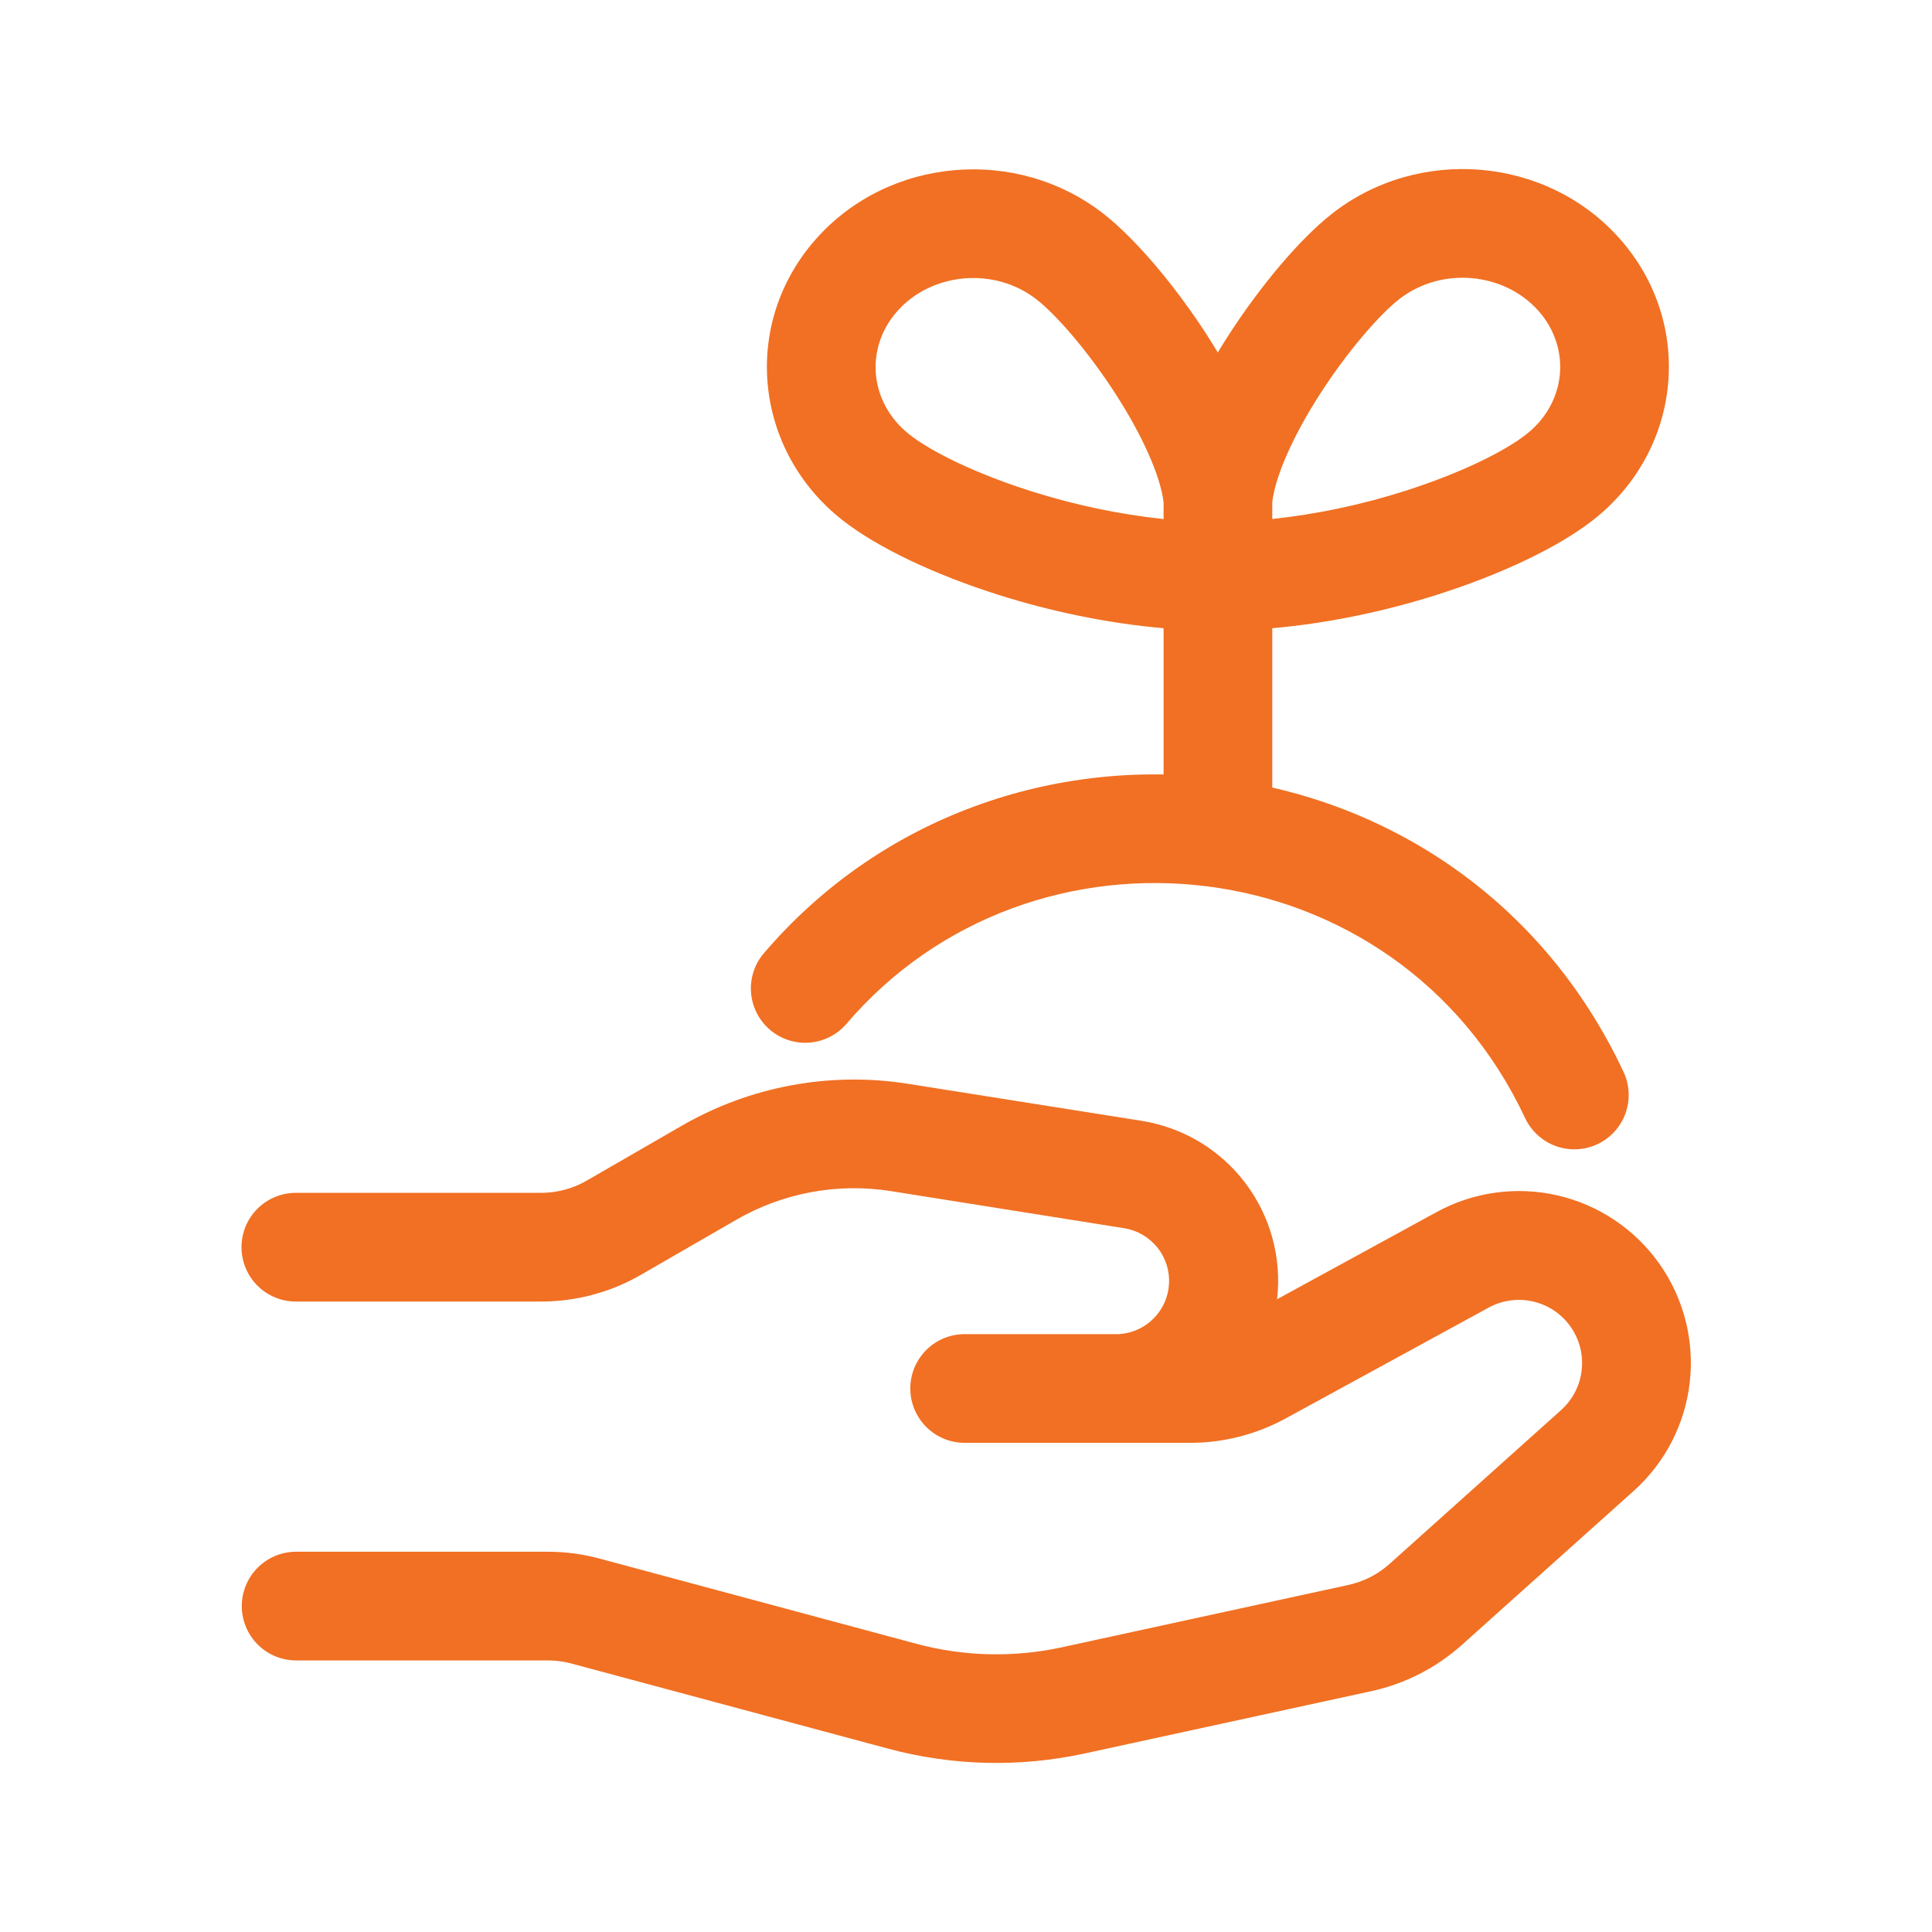 <svg width="80" height="80" viewBox="0 0 80 80" fill="none" xmlns="http://www.w3.org/2000/svg">
<path fill-rule="evenodd" clip-rule="evenodd" d="M63.709 12.877C62.287 11.266 59.673 11.023 57.927 12.397C57.135 13.021 55.839 14.488 54.687 16.273C53.541 18.044 52.809 19.712 52.682 20.789V21.491C54.53 21.291 56.353 20.907 58.125 20.345C60.529 19.586 62.344 18.659 63.202 17.983C64.873 16.669 65.062 14.41 63.709 12.877ZM52.682 26.013C55.074 25.803 57.423 25.287 59.481 24.635C62.134 23.795 64.522 22.67 65.983 21.521C69.65 18.635 70.178 13.405 67.081 9.897C64.054 6.468 58.734 6.033 55.143 8.859C53.811 9.909 52.202 11.827 50.906 13.828C50.742 14.081 50.582 14.337 50.426 14.596C50.272 14.339 50.114 14.085 49.952 13.834C48.656 11.833 47.048 9.918 45.718 8.871C42.127 6.045 36.807 6.48 33.777 9.909C30.683 13.414 31.212 18.647 34.878 21.533C36.342 22.685 38.743 23.813 41.404 24.65C43.456 25.296 45.794 25.806 48.182 26.013V33.703C48.182 34.3 48.419 34.872 48.841 35.294C49.263 35.716 49.835 35.953 50.432 35.953C51.029 35.953 51.601 35.716 52.023 35.294C52.445 34.872 52.682 34.3 52.682 33.703V26.013ZM48.182 20.801C48.053 19.721 47.321 18.053 46.172 16.279C45.02 14.497 43.726 13.03 42.934 12.409C41.188 11.032 38.575 11.278 37.152 12.889C35.799 14.419 35.988 16.681 37.663 17.996C38.521 18.674 40.342 19.598 42.754 20.357C44.521 20.915 46.34 21.296 48.182 21.494V20.801Z" fill="#F17023"/>
<path fill-rule="evenodd" clip-rule="evenodd" d="M63.151 46.295C57.826 34.947 42.733 33.343 35.011 42.44C34.618 42.873 34.073 43.136 33.49 43.175C32.907 43.213 32.331 43.023 31.886 42.644C31.441 42.266 31.16 41.729 31.103 41.148C31.046 40.566 31.218 39.985 31.582 39.528C41.366 27.997 60.474 29.992 67.228 44.386C67.481 44.926 67.509 45.545 67.306 46.107C67.103 46.668 66.685 47.126 66.144 47.379C65.603 47.632 64.984 47.66 64.423 47.457C63.861 47.253 63.404 46.835 63.151 46.295Z" fill="#F17023"/>
<path fill-rule="evenodd" clip-rule="evenodd" d="M36.887 49.321C34.68 48.972 32.421 49.392 30.487 50.509L26.535 52.79C25.281 53.513 23.858 53.894 22.41 53.894H12.25C11.653 53.894 11.081 53.657 10.659 53.235C10.237 52.813 10 52.24 10 51.643C10 51.047 10.237 50.474 10.659 50.052C11.081 49.63 11.653 49.393 12.25 49.393H22.41C23.07 49.393 23.715 49.219 24.285 48.892L28.236 46.612C31.064 44.979 34.367 44.367 37.592 44.877L47.271 46.411C48.978 46.682 50.514 47.601 51.56 48.978C52.605 50.354 53.079 52.081 52.882 53.798L59.489 50.188C61.02 49.352 62.806 49.108 64.506 49.502C66.207 49.897 67.702 50.902 68.71 52.327C69.717 53.752 70.166 55.498 69.97 57.232C69.775 58.967 68.949 60.569 67.65 61.734L60.539 68.107C59.475 69.061 58.182 69.723 56.785 70.027L44.916 72.607C42.223 73.192 39.43 73.123 36.77 72.406L23.664 68.884C23.346 68.798 23.018 68.755 22.689 68.755H12.262C11.665 68.755 11.093 68.518 10.671 68.096C10.249 67.674 10.012 67.101 10.012 66.504C10.012 65.908 10.249 65.335 10.671 64.913C11.093 64.491 11.665 64.254 12.262 64.254H22.689C23.412 64.254 24.135 64.35 24.831 64.539L37.943 68.065C39.908 68.593 41.972 68.644 43.962 68.212L55.828 65.631C56.463 65.494 57.051 65.194 57.535 64.761L64.646 58.385C65.122 57.956 65.424 57.368 65.495 56.731C65.566 56.095 65.401 55.454 65.031 54.931C64.661 54.408 64.112 54.039 63.488 53.894C62.864 53.748 62.209 53.837 61.646 54.143L53.239 58.733C52.026 59.396 50.666 59.744 49.284 59.745H39.944C39.347 59.745 38.775 59.507 38.353 59.085C37.931 58.663 37.694 58.091 37.694 57.494C37.694 56.897 37.931 56.325 38.353 55.903C38.775 55.481 39.347 55.244 39.944 55.244H46.323C46.866 55.214 47.379 54.985 47.764 54.6C48.148 54.216 48.377 53.703 48.407 53.16C48.437 52.617 48.265 52.082 47.925 51.657C47.584 51.233 47.099 50.949 46.563 50.86L36.887 49.321Z" fill="#F17023"/>
</svg>
